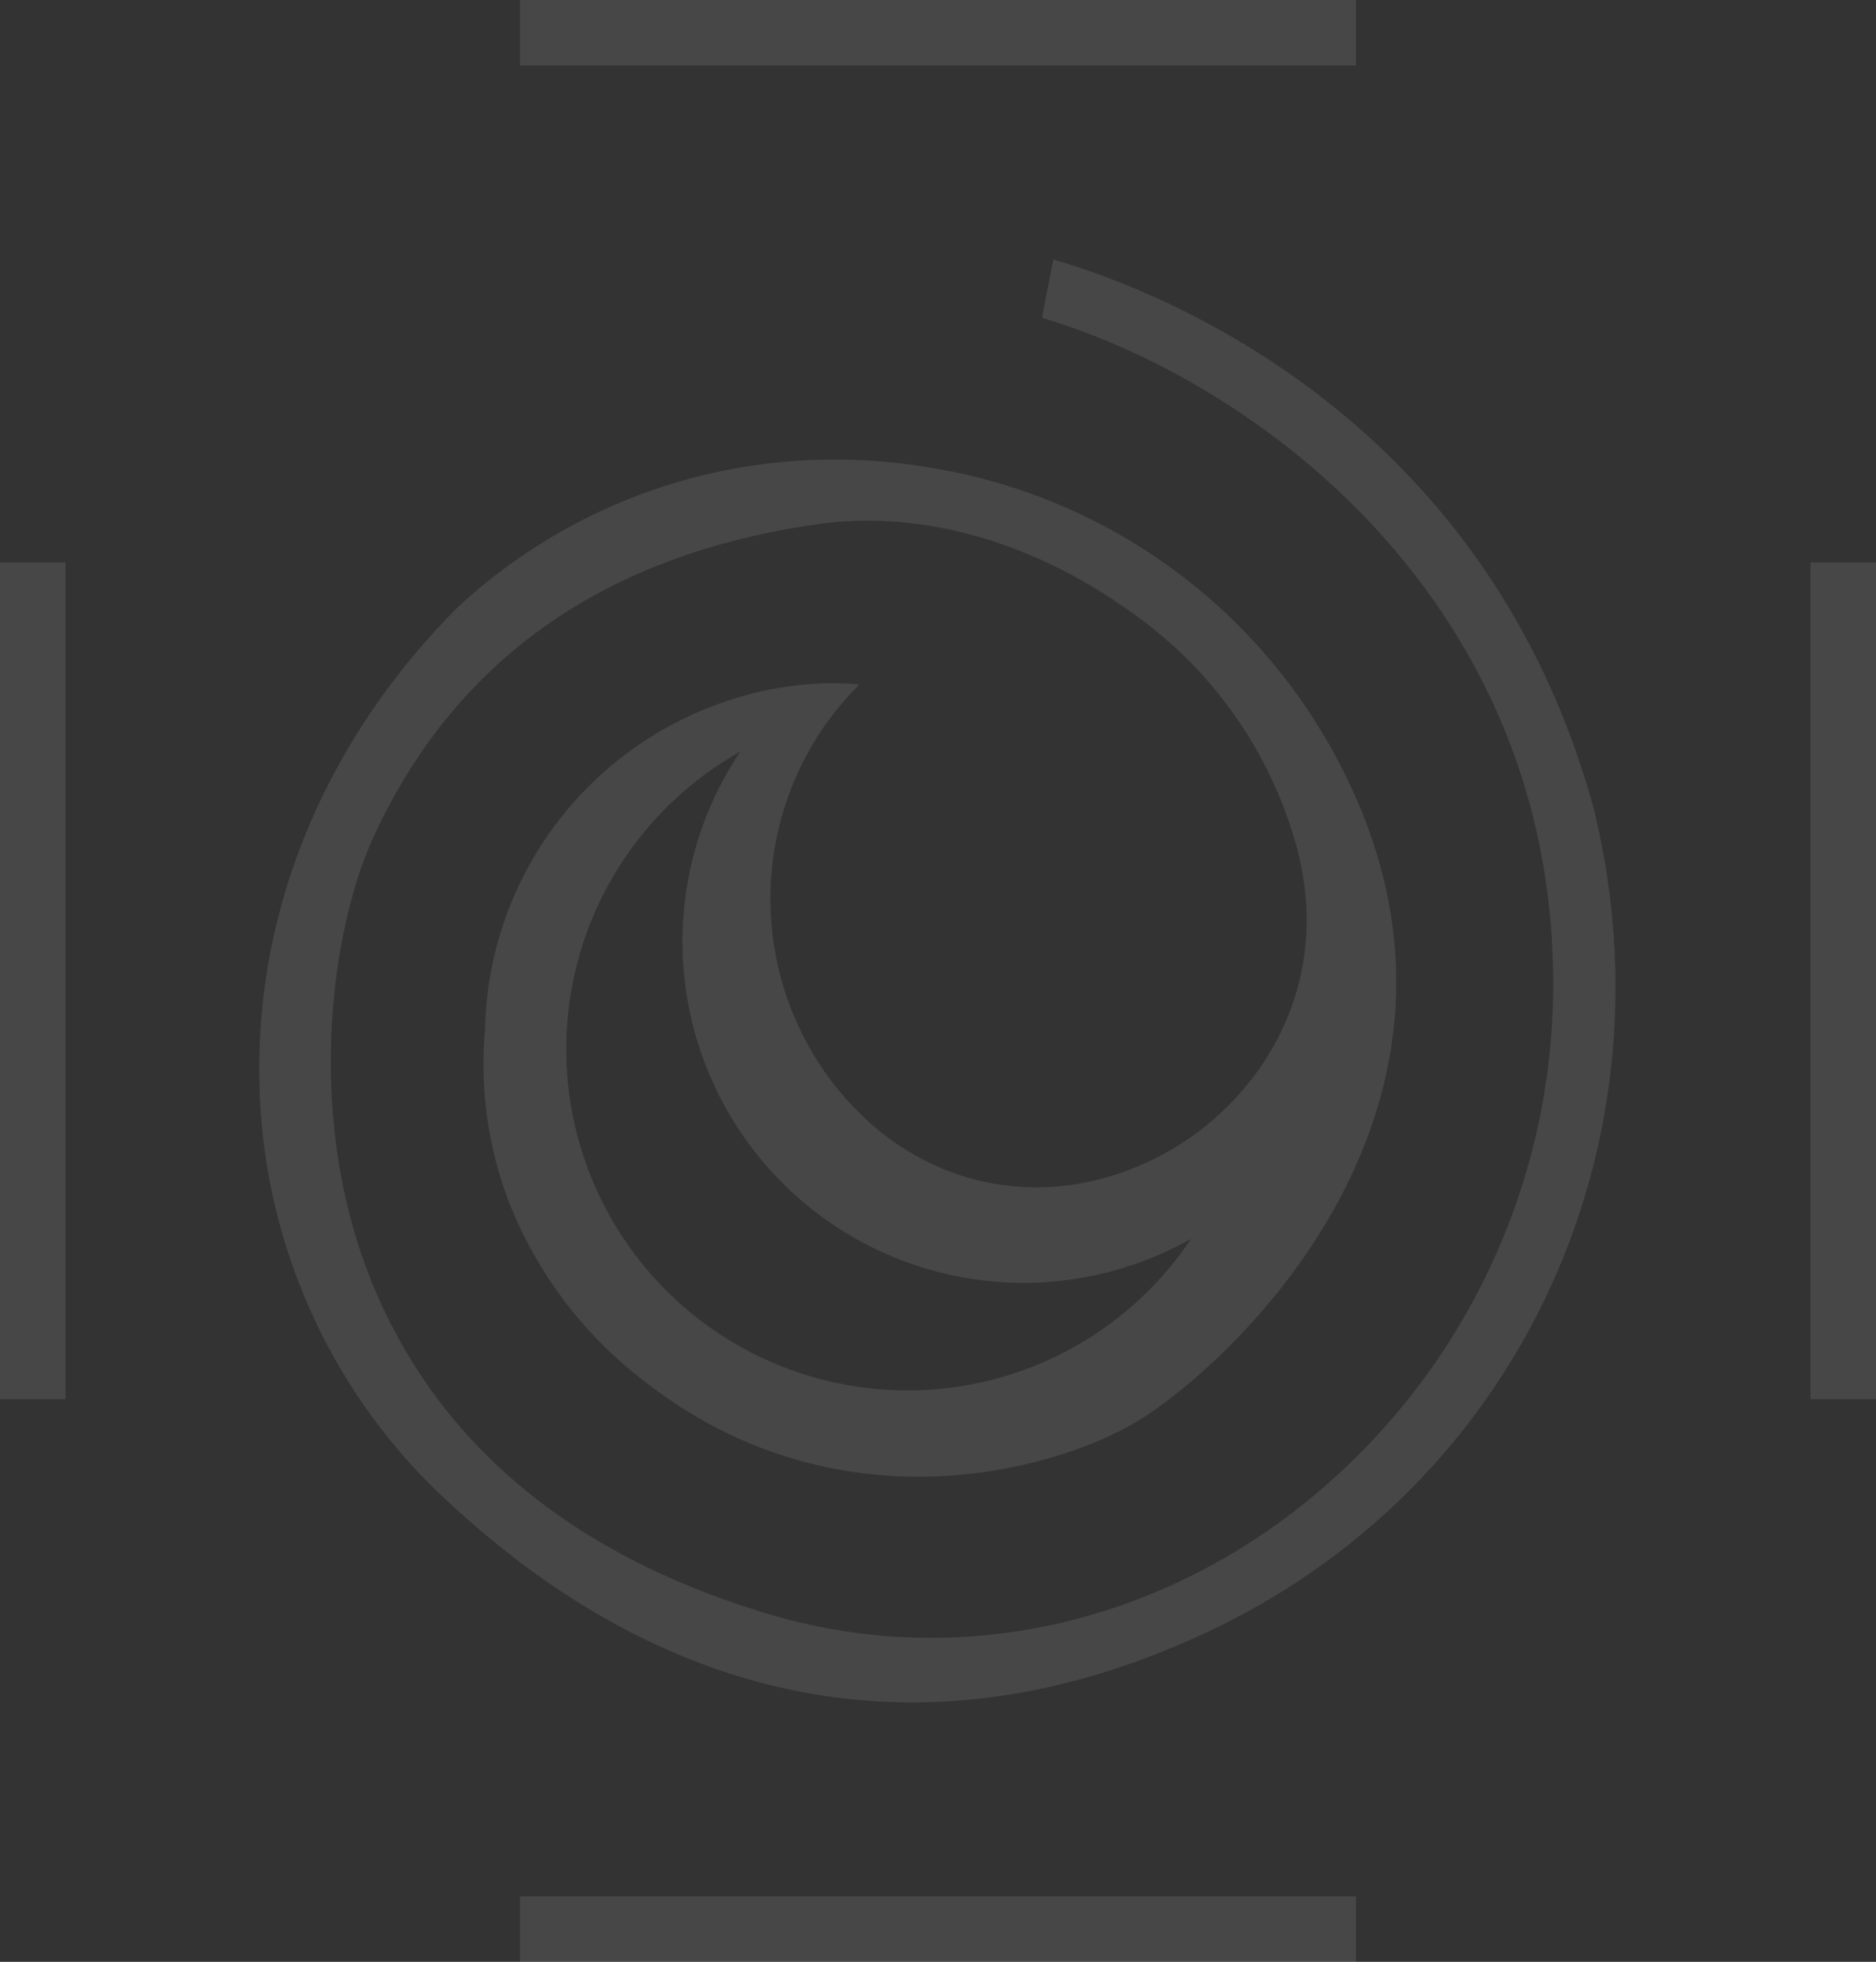 <svg xmlns="http://www.w3.org/2000/svg" viewBox="0 0 247.56 258.73"><rect x="0" y="0" width="247.56" height="258.73" fill="#333333" stroke="none"/><defs><style>.cls-1{fill:#ffffff; opacity: 0.1;}</style></defs><g id="Layer_2" data-name="Layer 2"><g id="Layer_1-2" data-name="Layer 1"><path class="cls-1" d="M210.32,106.67C196.06,54.57,152.55,38.15,139,34.22l-1.5,7.69c29.07,8.66,68.52,38.39,67.44,89.91a87.74,87.74,0,0,1-36,68.88c-20.2,14.65-44.9,19-67.75,12.09-24.87-7.48-42-21.3-51-41.06-10.57-23.3-6.38-49.31-1-61.13C60,86.92,79.91,73,108.28,69.08,120.92,67.37,134.67,71,147,79.16c.15.11.3.21.45.34A57.77,57.77,0,0,1,156.76,87a55.84,55.84,0,0,1,14.36,24.73c5,18.59-5.11,33.68-17.45,40.4-14.52,7.9-30.93,5.13-41.84-7-.55-.63-1.12-1.29-1.64-1.94a39.92,39.92,0,0,1-1.31-47.55,40.62,40.62,0,0,1,4.54-5.38c-1-.09-1.92-.13-2.85-.15h-.41l-1.43,0A46.41,46.41,0,0,0,99,91.52c-.34.11-.68.19-1,.3a46.64,46.64,0,0,0-34,44v0a51.1,51.1,0,0,0,3,22.29A55,55,0,0,0,84.83,182c25.06,19.76,53.44,12.32,64.91,5.64,11.62-6.78,50.29-41.26,27.39-86.23a74.21,74.21,0,0,0-53.57-39.6,76.2,76.2,0,0,0-13.4-1.2,72.94,72.94,0,0,0-49.78,19.5c-17,17-26.37,38.9-26.16,61.45a77.17,77.17,0,0,0,23,54.68c30.88,29.82,66.59,36.2,103.27,18.43C200.64,195.23,221.12,150.84,210.32,106.67ZM109.93,182.28A45,45,0,0,1,97.68,99.13a45,45,0,0,0,59.5,64.24A45,45,0,0,1,109.93,182.28Z"/><rect class="cls-1" x="238.92" y="74.19" width="8.64" height="110.33"/><rect class="cls-1" y="74.19" width="8.64" height="110.33"/><rect class="cls-1" x="68.61" y="250.08" width="110.33" height="8.64"/><rect class="cls-1" x="68.61" width="110.33" height="8.64"/></g></g></svg>